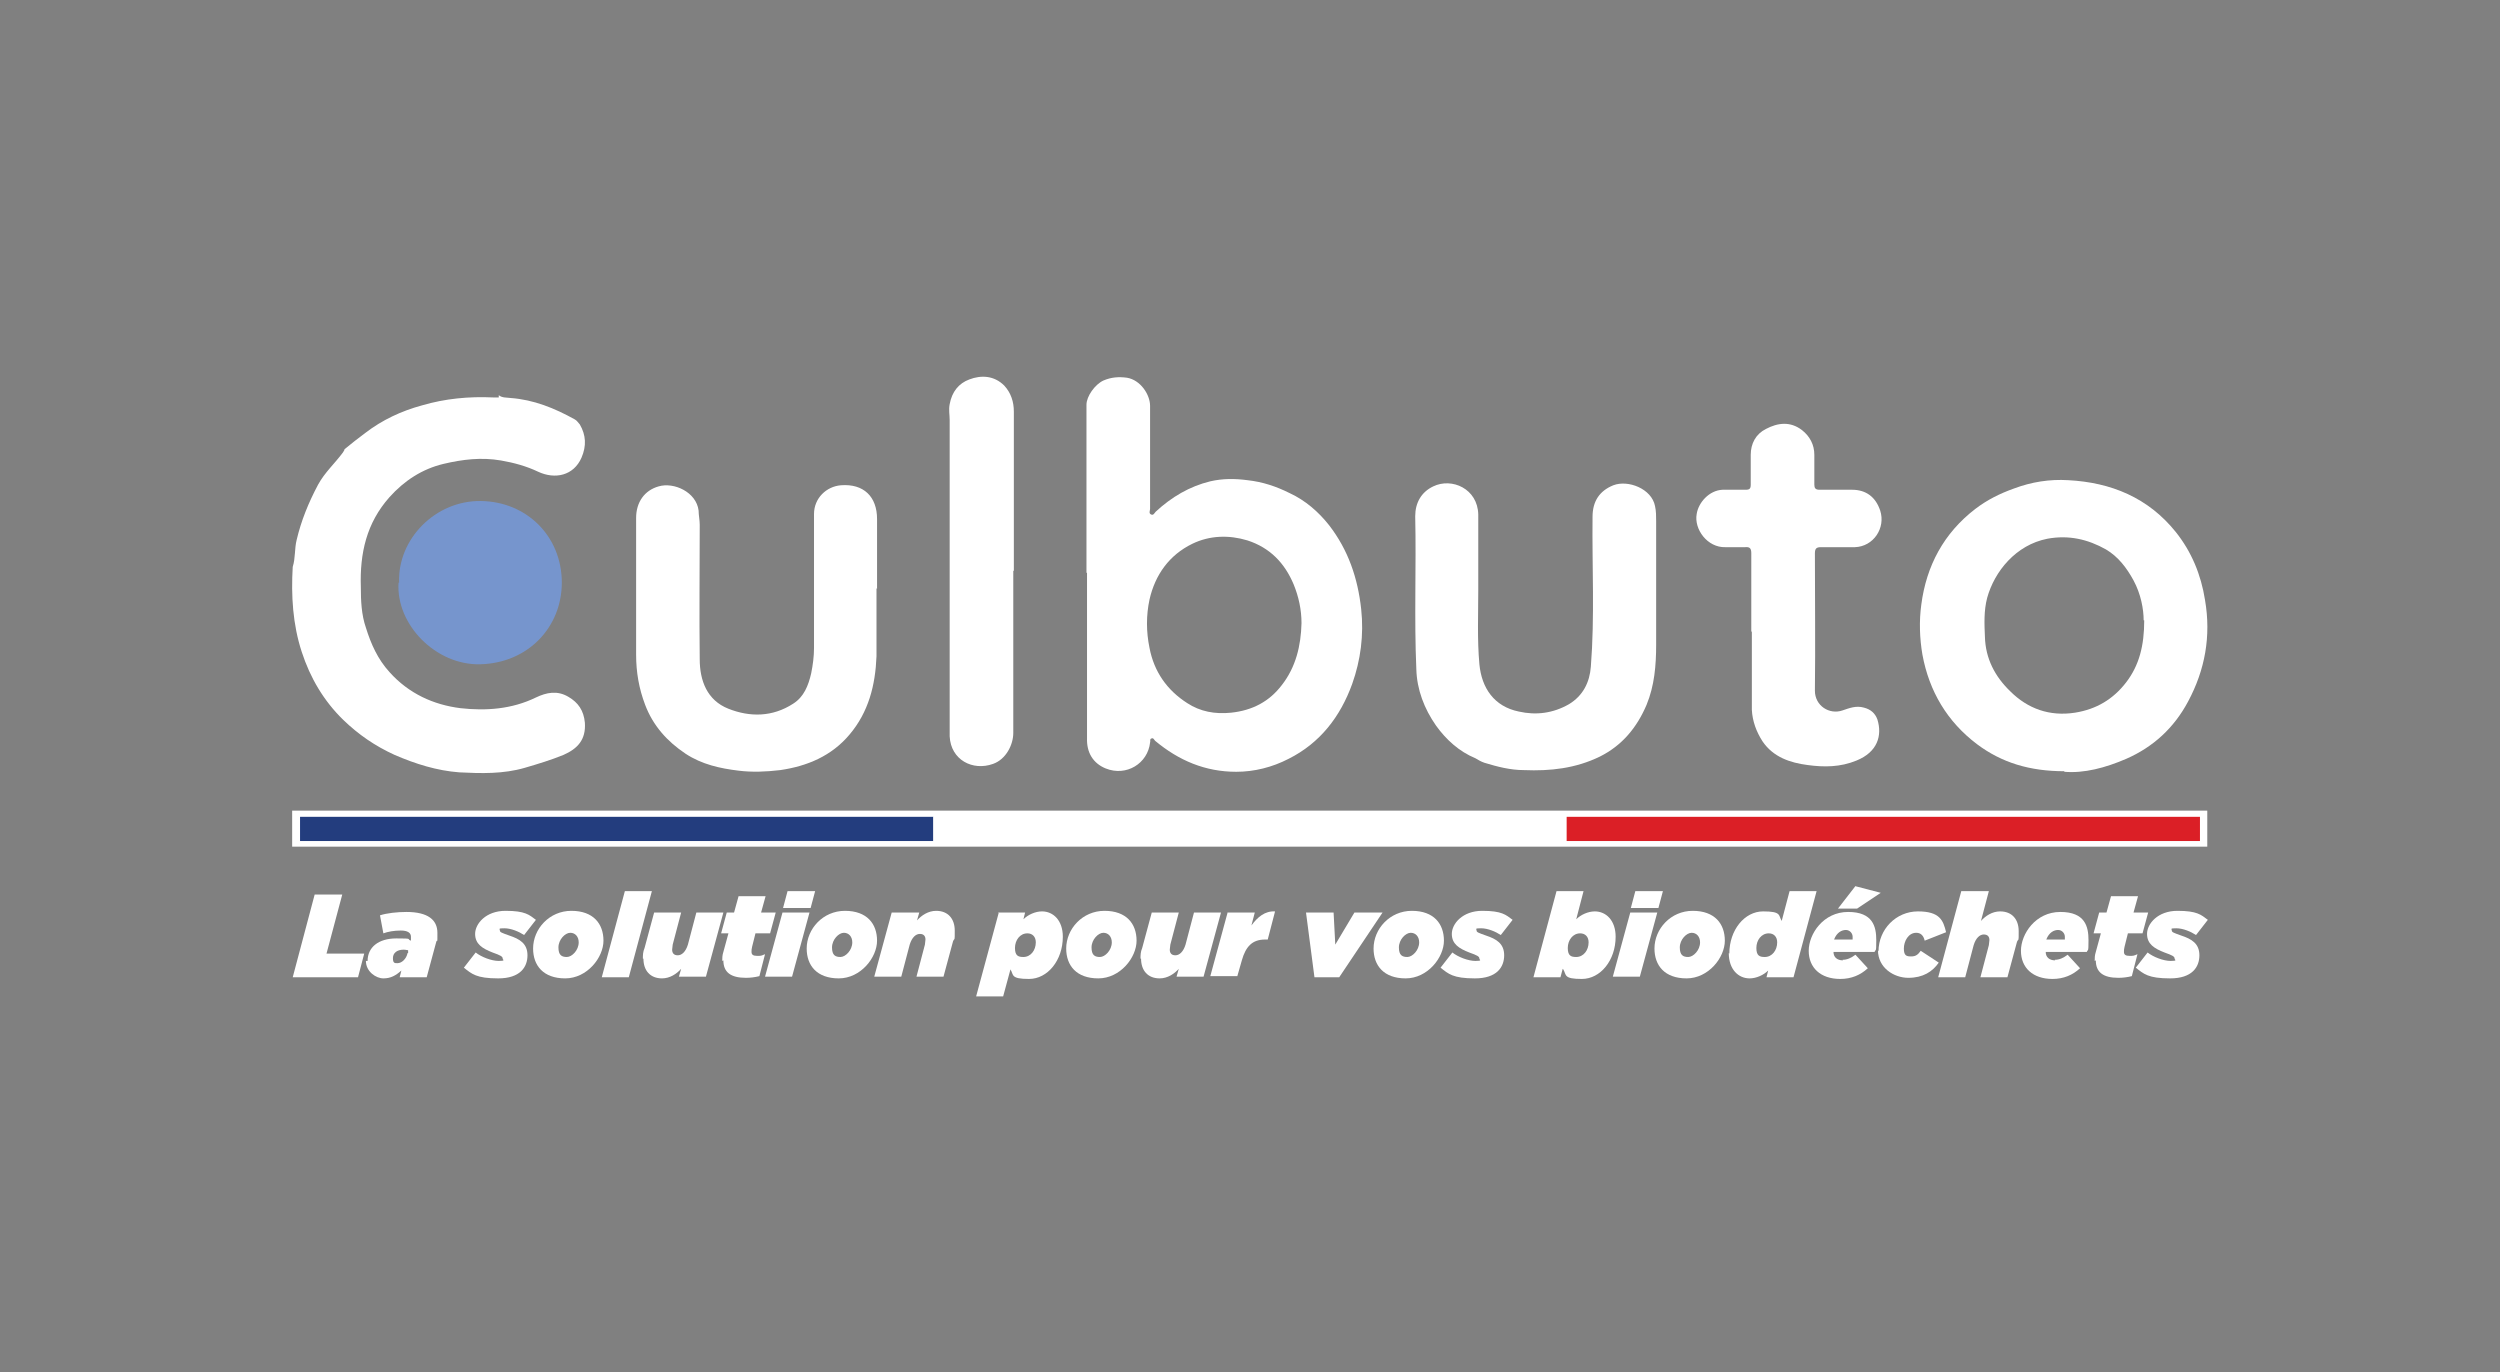 <svg xmlns="http://www.w3.org/2000/svg" id="Layer_1" viewBox="0 0 444.1 243.8"><rect x="0" y="0" width="444.1" height="243.8" fill="#808080" stroke="none"/><defs><style>      .st0 {        fill: #fff;      }      .st1 {        fill: #233d7e;      }      .st2 {        fill: #7696cd;      }      .st3 {        opacity: 0;      }      .st4 {        fill: #7695cd;      }      .st5 {        fill: #db1f26;      }      .st6 {        fill: #757675;      }    </style></defs><rect class="st4" x="-507" y="-426.7" width="135.8" height="131.4"></rect><g><g><g><path class="st0" d="M193,101.8c0-10,0-19.9,0-29.9,0-1.5,1.5-3.6,3-4.3,1.4-.6,2.7-.7,4.2-.5,2.4.4,4.1,3,4.1,5,0,6.1,0,12.2,0,18.3,0,.3-.3.8.2,1,.4.2.6-.3.8-.5,2.8-2.6,6-4.5,9.7-5.4,2.2-.5,4.3-.5,6.6-.2,2.7.3,5.1,1.1,7.5,2.3,2.8,1.3,5.1,3.3,7,5.7,3.4,4.4,5.1,9.4,5.7,14.9.5,4.6-.1,9.1-1.6,13.3-2.1,5.8-5.7,10.5-11.3,13.3-2.9,1.5-6.1,2.3-9.3,2.3-5.5,0-10.2-2-14.4-5.5-.2-.2-.3-.6-.7-.4-.3.1-.1.5-.2.7-.4,3.7-4.2,6.1-7.9,4.6-2.2-.9-3.4-2.8-3.3-5.4,0-6.9,0-13.8,0-20.7,0-2.9,0-5.8,0-8.7,0,0,0,0,0,0ZM231.2,110.7c0-2.4-.5-4.7-1.4-6.9-1.6-3.8-4.2-6.5-8.2-7.8-3.3-1-6.7-.9-9.8.6-4.1,2-6.6,5.5-7.6,9.9-.6,2.8-.6,5.7,0,8.6.8,4.2,3.1,7.5,6.7,9.8,2.3,1.5,4.9,2,7.8,1.7,3.8-.4,6.8-2,9-4.9,2.5-3.2,3.4-7,3.5-11Z"></path><path class="st0" d="M88.6,70.2c.6.5,1.4.4,2.1.5,4.1.3,7.8,1.8,11.4,3.8.4.2.6.6.9.9,1.1,1.9,1.2,3.8.3,5.9-1.4,3.2-4.7,3.9-7.7,2.5-2.1-1-4.3-1.6-6.6-2-3.5-.6-6.8-.2-10.2.6-3.8.9-7,3-9.6,5.9-4.1,4.6-5.3,10-5.1,16,0,2.4.1,4.9.9,7.2.9,2.9,2.1,5.6,4.2,7.9,3.4,3.8,7.8,5.8,12.6,6.4,4.5.5,9.1.2,13.4-1.9,1.9-.9,3.8-1.3,5.8-.1,1.7,1,2.7,2.4,2.9,4.6.2,3-1.3,4.6-3.8,5.7-2.2.9-4.5,1.6-6.9,2.3-3.8,1.1-7.7,1-11.6.8-4-.3-7.8-1.5-11.5-3.1-3.5-1.6-6.4-3.6-9.1-6.2-3.5-3.4-5.9-7.5-7.4-12.1-1.6-4.9-1.9-10-1.6-15.1.5-1.6.3-3.2.7-4.8.8-3.4,2.1-6.6,3.8-9.8,1.2-2.2,3-3.8,4.4-5.7.1-.2.3-.4.3-.6,1.2-1,2.5-2,3.7-2.9,3-2.3,6.4-3.9,10.1-4.9,4.1-1.2,8.3-1.6,12.6-1.4.3,0,.7,0,1,0Z"></path><path class="st0" d="M366.7,137c-6.1,0-11.1-1.5-15.5-4.8-5.3-4-8.5-9.4-9.7-15.9-.5-2.9-.6-6-.2-8.9.9-6.9,4-12.7,9.6-17,2.1-1.6,4.3-2.7,6.8-3.6,3.2-1.2,6.4-1.7,9.7-1.5,7.6.4,14.2,3.1,19.1,9.2,2.8,3.5,4.5,7.6,5.2,12.1,1.1,6.4,0,12.4-3,18-2.5,4.7-6.2,8.1-11,10.2-3.7,1.6-7.5,2.6-11,2.3ZM380.8,110.2c0-2-.5-4.7-1.8-7.1-1.2-2.2-2.7-4.2-4.9-5.5-3.2-1.8-6.6-2.6-10.4-1.9-5.6,1.1-9.4,5.8-10.7,10.5-.6,2.3-.5,4.6-.4,6.9.1,3.9,1.8,7.1,4.5,9.7,3.1,3.1,7,4.5,11.5,3.8,3.8-.6,6.8-2.4,9.1-5.4,2.3-3,3.2-6.5,3.2-11Z"></path><path class="st0" d="M155.7,104.5c0,4,0,8.1,0,12.1-.2,5.1-1.4,9.9-4.8,13.9-3.2,3.8-7.5,5.6-12.3,6.3-2.5.3-5,.4-7.4.1-3.3-.4-6.5-1.1-9.4-3-3.3-2.2-5.8-5-7.2-8.7-1.1-2.9-1.6-5.8-1.6-8.9,0-8.1,0-16.2,0-24.3,0-2.8,1.5-4.9,4-5.6,2.7-.8,6.7,1,7.1,4.3,0,.8.2,1.7.2,2.5,0,8-.1,15.9,0,23.9,0,3.8,1.3,7.3,5.1,8.8,3.8,1.5,7.8,1.5,11.5-.9,1.9-1.2,2.7-3.2,3.2-5.4.3-1.5.5-3,.5-4.5,0-7.9,0-15.9,0-23.8,0-2.8,2.2-4.9,4.8-5.1,4-.3,6.4,2,6.4,6,0,2.1,0,4.1,0,6.2,0,2.1,0,4.1,0,6.2,0,0,0,0,0,0Z"></path><path class="st0" d="M262.6,104.7c0,4.4-.2,8.9.2,13.3.4,4.2,2.6,7.5,7,8.4,3.1.7,6.1.3,8.9-1.3,2.5-1.5,3.7-3.9,3.9-6.7.7-8.9.2-17.8.3-26.6,0-2.7,1.2-4.6,3.7-5.6,2.6-1,6.8.6,7.4,3.7.2.9.2,1.8.2,2.7,0,7.3,0,14.6,0,21.9,0,3.7-.3,7.3-1.7,10.7-1.7,4-4.3,7.2-8.3,9.2-4.3,2.1-8.8,2.6-13.5,2.4-2.4,0-4.7-.6-7-1.3-.6-.2-1.1-.5-1.6-.8-2.9-1.2-5.2-3.3-7-5.8-2.1-3-3.4-6.4-3.5-10-.4-9.1,0-18.1-.2-27.2,0-2.4,1.1-4.3,3.2-5.3,3.3-1.6,7.9.4,8,5,0,3.6,0,7.1,0,10.7,0,.8,0,1.7,0,2.5Z"></path><path class="st0" d="M311.1,112.1c0-4.6,0-9.2,0-13.8,0-.8-.2-1.2-1.1-1.1-1.1,0-2.3,0-3.5,0-3.2.1-5.6-3.2-5.1-5.9.3-2,2.2-4.2,4.6-4.3,1.4,0,2.8,0,4.1,0,.7,0,.9-.2.9-.9,0-1.8,0-3.5,0-5.3,0-2,.9-3.7,2.7-4.6,2.1-1.1,4.3-1.4,6.4.2,1.4,1.1,2.2,2.6,2.2,4.4,0,1.8,0,3.5,0,5.3,0,.6.2.9.9.9,1.9,0,3.8,0,5.8,0,2.5,0,4.2,1.3,5,3.7,1,3.1-1.2,6.4-4.5,6.5-2,0-4,0-6,0-.8,0-1.1.2-1.1,1.1,0,8.1.1,16.3,0,24.4,0,2.7,2.6,4.3,4.9,3.5,1.2-.4,2.4-.9,3.8-.5,1.2.3,2,1,2.4,2.1.9,2.9,0,5.8-3.7,7.3-2.9,1.2-5.8,1.2-8.7.8-3.1-.4-6.1-1.4-8-4.2-1.1-1.7-1.8-3.6-1.9-5.6,0-4.6,0-9.2,0-13.8h0Z"></path><path class="st0" d="M180,101.4c0,9.6,0,19.2,0,28.8,0,2.1-1.3,4.7-3.6,5.5-3.6,1.3-7.5-.7-7.7-4.9,0-.3,0-.5,0-.8,0-18.5,0-37,0-55.4,0-.9-.2-1.8,0-2.8.4-2.2,1.6-3.7,3.5-4.4,2.1-.8,4.4-.7,6.2,1.1,1.2,1.3,1.7,2.9,1.7,4.6,0,9.4,0,18.9,0,28.3h0Z"></path><path class="st4" d="M70.9,103.5c-.3-7.7,6.4-14.6,14.5-14.5,8.2.1,14.4,6.3,14.4,14.5,0,7.9-6,14.3-14.5,14.5-7.9.2-15-7.1-14.5-14.5Z"></path></g><g><rect class="st0" x="51.9" y="144" width="340.2" height="6.4"></rect><g><rect class="st1" x="53.3" y="145.1" width="112.5" height="4.3"></rect><rect class="st0" x="165.8" y="145.1" width="112.5" height="4.3"></rect><rect class="st5" x="278.3" y="145.1" width="112.5" height="4.3"></rect></g></g><g><path class="st0" d="M55.9,158.9h4.9l-2.8,10.5h6.7l-1.1,4.2h-11.6l3.9-14.7Z"></path><path class="st0" d="M65.3,170.7c0-2.4,1.9-4,5.1-4s1.7.1,2.6.4h0c0-.3,0-.5,0-.7,0-.7-.6-1.1-1.8-1.1s-2.3.2-3.1.5l-.6-3.2c1.2-.4,3.1-.6,4.7-.6,3.8,0,5.5,1.4,5.5,3.7s0,1-.2,1.6l-1.7,6.3h-4.8l.3-1.2c-1,.9-1.9,1.4-3.2,1.4s-3.1-1.2-3.1-3.1ZM72.5,169.3v-.5c-.2,0-.4-.1-.8-.1-1.2,0-1.9.6-1.9,1.5s.3.9.8.9c.8,0,1.6-.8,1.8-1.8Z"></path><path class="st0" d="M82.4,171.9l2.1-2.7c1,.8,2.8,1.5,4.1,1.5s.7-.2.7-.4c0-.4-.4-.6-1.8-1.1-1.8-.7-3.1-1.5-3.1-3.3s1.9-4.1,5.4-4.1,4.2.7,5.4,1.6l-2.1,2.7c-.9-.6-2.3-1.2-3.5-1.2s-.8.1-.8.4.3.4,1.7.9c1.8.6,3.2,1.4,3.2,3.5s-1.3,4.1-5.2,4.1-4.7-.8-6.1-1.9Z"></path><path class="st0" d="M94.7,168.5c0-3.5,2.9-6.7,6.8-6.7s5.7,2.3,5.7,5.3-2.9,6.7-6.8,6.7-5.7-2.3-5.7-5.3ZM102.8,167.4c0-1-.6-1.7-1.5-1.7s-2.1,1.2-2.1,2.6.6,1.7,1.5,1.7,2.1-1.2,2.1-2.6Z"></path><path class="st0" d="M111,158.3h4.8l-4.1,15.3h-4.8l4.1-15.3Z"></path><path class="st0" d="M114.2,170.3c0-.6,0-1.2.3-1.9l1.7-6.3h4.8l-1.5,5.7c0,.3-.1.6-.1.9,0,.6.3,1,1,1s1.4-.6,1.8-1.9l1.5-5.7h4.8l-3.1,11.4h-4.8l.4-1.4c-.8.9-2,1.7-3.4,1.7-2.1,0-3.3-1.4-3.3-3.5Z"></path><path class="st0" d="M128.3,170.7c0-.5,0-1,.2-1.6l.9-3.3h-1.3l1-3.7h1.3l.8-2.9h4.8l-.8,2.9h2.6l-1,3.7h-2.6l-.6,2.4c-.1.4-.1.6-.1.9,0,.5.3.7,1,.7s.7,0,1.4-.3l-1,3.9c-.8.2-1.6.3-2.4.3-2.7,0-4-1-4-3.1Z"></path><path class="st0" d="M139,162.1h4.8l-3.1,11.4h-4.8l3.1-11.4ZM139.9,158.3h4.9l-.8,3h-4.9l.8-3Z"></path><path class="st0" d="M143.3,168.5c0-3.5,2.9-6.7,6.8-6.7s5.7,2.3,5.7,5.3-2.9,6.7-6.8,6.7-5.7-2.3-5.7-5.3ZM151.4,167.4c0-1-.6-1.7-1.5-1.7s-2.1,1.2-2.1,2.6.6,1.7,1.5,1.7,2.1-1.2,2.1-2.6Z"></path><path class="st0" d="M158.5,162.1h4.8l-.4,1.4c.8-.9,2-1.7,3.4-1.7,2.1,0,3.3,1.4,3.3,3.5s0,1.2-.3,1.9l-1.7,6.3h-4.8l1.5-5.7c0-.3.1-.6.1-.9,0-.6-.3-1-1-1s-1.4.6-1.8,1.9l-1.5,5.7h-4.8l3.1-11.4Z"></path><path class="st0" d="M177.3,162.1h4.8l-.3,1.2c.8-.8,2.1-1.4,3.3-1.4,2,0,3.7,1.6,3.7,4.5,0,4.2-2.7,7.5-6,7.5s-2.7-.7-3.3-1.7l-1.3,4.8h-4.8l4-14.8ZM184,167.4c0-1-.6-1.6-1.5-1.6-1.3,0-2.2,1.2-2.2,2.6s.6,1.6,1.5,1.6c1.3,0,2.2-1.2,2.2-2.6Z"></path><path class="st0" d="M189.4,168.5c0-3.5,2.9-6.7,6.8-6.7s5.7,2.3,5.7,5.3-2.9,6.7-6.8,6.7-5.7-2.3-5.7-5.3ZM197.5,167.4c0-1-.6-1.7-1.5-1.7s-2.1,1.2-2.1,2.6.6,1.7,1.5,1.7,2.1-1.2,2.1-2.6Z"></path><path class="st0" d="M202.6,170.3c0-.6,0-1.2.3-1.9l1.7-6.3h4.8l-1.5,5.7c0,.3-.1.6-.1.9,0,.6.3,1,1,1s1.4-.6,1.8-1.9l1.5-5.7h4.8l-3.1,11.4h-4.8l.4-1.4c-.8.9-2,1.7-3.4,1.7-2.1,0-3.3-1.4-3.3-3.5Z"></path><path class="st0" d="M218.1,162.1h4.8l-.6,2.3c1.1-1.5,2.4-2.6,4.2-2.5l-1.3,5h-.5c-2.2,0-3.4,1.2-4.1,3.7l-.8,2.8h-4.8l3.1-11.4Z"></path><path class="st0" d="M232,162.1h4.9l.3,5.7,3.4-5.7h5l-7.7,11.5h-4.4l-1.5-11.5Z"></path><path class="st0" d="M244,168.5c0-3.5,2.9-6.7,6.8-6.7s5.7,2.3,5.7,5.3-2.9,6.7-6.8,6.7-5.7-2.3-5.7-5.3ZM252.1,167.4c0-1-.6-1.7-1.5-1.7s-2.1,1.2-2.1,2.6.6,1.7,1.5,1.7,2.1-1.2,2.1-2.6Z"></path><path class="st0" d="M255.9,171.9l2.1-2.7c1,.8,2.8,1.5,4.1,1.5s.7-.2.7-.4c0-.4-.4-.6-1.8-1.1-1.8-.7-3.1-1.5-3.1-3.3s1.9-4.1,5.4-4.1,4.2.7,5.4,1.6l-2.1,2.7c-.9-.6-2.3-1.2-3.5-1.2s-.8.1-.8.4.3.4,1.7.9c1.8.6,3.2,1.4,3.2,3.5s-1.3,4.1-5.2,4.1-4.7-.8-6.1-1.9Z"></path><path class="st0" d="M277.6,172.1l-.4,1.5h-4.8l4.1-15.3h4.8l-1.3,5c.8-.8,2.1-1.4,3.3-1.4,2,0,3.7,1.6,3.7,4.5,0,4.2-2.7,7.5-6,7.5s-2.7-.7-3.3-1.7ZM282.2,167.4c0-1-.6-1.6-1.5-1.6-1.3,0-2.2,1.2-2.2,2.6s.6,1.6,1.5,1.6c1.3,0,2.2-1.2,2.2-2.6Z"></path><path class="st0" d="M289.6,162.1h4.8l-3.1,11.4h-4.8l3.1-11.4ZM290.5,158.3h4.9l-.8,3h-4.9l.8-3Z"></path><path class="st0" d="M293.9,168.5c0-3.5,2.9-6.7,6.8-6.7s5.7,2.3,5.7,5.3-2.9,6.7-6.8,6.7-5.7-2.3-5.7-5.3ZM302,167.4c0-1-.6-1.7-1.5-1.7s-2.1,1.2-2.1,2.6.6,1.7,1.5,1.7,2.1-1.2,2.1-2.6Z"></path><path class="st0" d="M307.2,169.4c0-4.2,2.7-7.5,6-7.5s2.7.7,3.3,1.7l1.4-5.3h4.8l-4.1,15.3h-4.8l.3-1.2c-.8.8-2.1,1.4-3.3,1.4-2,0-3.7-1.6-3.7-4.5ZM315.7,167.4c0-1-.6-1.6-1.5-1.6-1.3,0-2.2,1.2-2.2,2.6s.6,1.6,1.5,1.6c1.3,0,2.2-1.2,2.2-2.6Z"></path><path class="st0" d="M327.3,170.5c.8,0,1.5-.3,2.3-.9l2.2,2.4c-1.3,1.2-2.9,1.9-4.9,1.9-3.5,0-5.6-2-5.6-5s2.6-6.9,7-6.9,5,2.6,5,5-.1,1.5-.3,2.1h-7.3c0,.9.6,1.5,1.7,1.5ZM329.1,166.9c0-.2,0-.3,0-.5,0-.6-.5-1.2-1.2-1.2s-1.6.4-2.1,1.7h3.2ZM329.5,157.4l4.6,1.2-4.2,2.8h-3.4l3.1-4Z"></path><path class="st0" d="M333.7,169c0-3.9,3.1-7.1,7-7.1s4.5,1.6,5,3.7l-3.8,1.5c-.2-.9-.7-1.4-1.5-1.4-1.4,0-2.2,1.5-2.2,2.8s.5,1.4,1.3,1.4,1.2-.3,1.7-1l3.2,2.1c-1.1,1.6-2.8,2.7-5.4,2.7s-5.4-1.8-5.4-4.9Z"></path><path class="st0" d="M348.5,158.3h4.8l-1.4,5.3c.8-.9,2-1.7,3.4-1.7,2.1,0,3.3,1.4,3.3,3.5s0,1.2-.3,1.9l-1.7,6.3h-4.8l1.5-5.7c0-.3.1-.6.1-.9,0-.6-.3-1-1-1s-1.4.6-1.8,1.9l-1.5,5.7h-4.8l4.1-15.3Z"></path><path class="st0" d="M365,170.5c.8,0,1.5-.3,2.3-.9l2.2,2.4c-1.3,1.2-2.9,1.9-4.9,1.9-3.5,0-5.6-2-5.6-5s2.6-6.9,7-6.9,5,2.6,5,5-.1,1.5-.3,2.1h-7.3c0,.9.6,1.5,1.7,1.5ZM366.8,166.9c0-.2,0-.3,0-.5,0-.6-.5-1.2-1.2-1.2s-1.6.4-2.1,1.7h3.2Z"></path><path class="st0" d="M372.1,170.7c0-.5,0-1,.2-1.6l.9-3.3h-1.3l1-3.7h1.3l.8-2.9h4.8l-.8,2.9h2.6l-1,3.7h-2.6l-.6,2.4c-.1.4-.1.6-.1.9,0,.5.3.7,1,.7s.7,0,1.4-.3l-1,3.9c-.8.2-1.6.3-2.4.3-2.7,0-4-1-4-3.1Z"></path><path class="st0" d="M379.4,171.9l2.1-2.7c1,.8,2.8,1.5,4.1,1.5s.7-.2.7-.4c0-.4-.4-.6-1.8-1.1-1.8-.7-3.1-1.5-3.1-3.3s1.9-4.1,5.4-4.1,4.2.7,5.4,1.6l-2.1,2.7c-.9-.6-2.3-1.2-3.5-1.2s-.8.1-.8.4.3.4,1.7.9c1.8.6,3.2,1.4,3.2,3.5s-1.3,4.1-5.2,4.1-4.7-.8-6.1-1.9Z"></path></g></g><g class="st3"><g><path class="st6" d="M194.5,0c.6.5,1.4.4,2.1.5,4.1.3,7.8,1.8,11.4,3.8.4.2.6.6.9.9,1.1,1.9,1.2,3.8.3,5.9-1.4,3.2-4.7,3.9-7.7,2.5-2.1-1-4.3-1.6-6.6-2-3.5-.6-6.8-.2-10.2.6-3.8.9-7,3-9.6,5.9-4.1,4.6-5.3,10-5.1,16,0,2.4.1,4.9.9,7.2.9,2.9,2.1,5.6,4.2,7.9,3.4,3.8,7.8,5.8,12.6,6.4,4.5.5,9.1.2,13.4-1.9,1.9-.9,3.8-1.3,5.8-.1,1.7,1,2.7,2.4,2.9,4.6.2,3-1.3,4.6-3.8,5.7-2.2.9-4.5,1.6-6.9,2.3-3.8,1.1-7.7,1-11.6.8-4-.3-7.8-1.5-11.5-3.1-3.5-1.6-6.4-3.6-9.1-6.2-3.5-3.4-5.9-7.5-7.4-12.1-1.6-4.9-1.9-10-1.6-15.1.5-1.6.3-3.2.7-4.8.8-3.4,2.1-6.6,3.8-9.8,1.2-2.2,3-3.8,4.4-5.7.1-.2.3-.4.3-.6,1.2-1,2.5-2,3.7-2.9,3-2.3,6.4-3.9,10.1-4.9,4.1-1.2,8.3-1.6,12.6-1.4.3,0,.7,0,1,0Z"></path><path class="st2" d="M176.7,33.3c-.3-7.7,6.4-14.6,14.5-14.5,8.2.1,14.4,6.3,14.4,14.5,0,7.9-6,14.3-14.5,14.5-7.9.2-15-7.1-14.5-14.5Z"></path></g><g><path class="st6" d="M194.5,176.9c.6.5,1.4.4,2.1.5,4.1.3,7.8,1.8,11.4,3.8.4.2.6.6.9.9,1.1,1.9,1.2,3.8.3,5.9-1.4,3.2-4.7,3.9-7.7,2.5-2.1-1-4.3-1.6-6.6-2-3.5-.6-6.8-.2-10.2.6-3.8.9-7,3-9.6,5.9-4.1,4.6-5.3,10-5.1,16,0,2.4.1,4.9.9,7.2.9,2.9,2.1,5.6,4.2,7.9,3.4,3.8,7.8,5.8,12.6,6.4,4.5.5,9.1.2,13.4-1.9,1.9-.9,3.8-1.3,5.8-.1,1.7,1,2.7,2.4,2.9,4.6.2,3-1.3,4.6-3.8,5.7-2.2.9-4.5,1.6-6.9,2.3-3.8,1.1-7.7,1-11.6.8-4-.3-7.8-1.5-11.5-3.1-3.5-1.6-6.4-3.6-9.1-6.2-3.5-3.4-5.9-7.5-7.4-12.1-1.6-4.9-1.9-10-1.6-15.1.5-1.6.3-3.2.7-4.8.8-3.4,2.1-6.6,3.8-9.8,1.2-2.2,3-3.8,4.4-5.7.1-.2.3-.4.3-.6,1.2-1,2.5-2,3.7-2.9,3-2.3,6.4-3.9,10.1-4.9,4.1-1.2,8.3-1.6,12.6-1.4.3,0,.7,0,1,0Z"></path><path class="st2" d="M176.7,210.2c-.3-7.7,6.4-14.6,14.5-14.5,8.2.1,14.4,6.3,14.4,14.5,0,7.9-6,14.3-14.5,14.5-7.9.2-15-7.1-14.5-14.5Z"></path></g><g><path class="st6" d="M36.6,84.6c.6.5,1.4.4,2.1.5,4.1.3,7.8,1.8,11.4,3.8.4.2.6.6.9.9,1.1,1.9,1.2,3.8.3,5.9-1.4,3.2-4.7,3.9-7.7,2.5-2.1-1-4.3-1.6-6.6-2-3.5-.6-6.8-.2-10.2.6-3.8.9-7,3-9.6,5.9-4.1,4.6-5.3,10-5.1,16,0,2.4.1,4.9.9,7.2.9,2.9,2.1,5.6,4.2,7.9,3.4,3.8,7.8,5.8,12.6,6.4,4.5.5,9.1.2,13.4-1.9,1.9-.9,3.8-1.3,5.8-.1,1.7,1,2.7,2.4,2.9,4.6.2,3-1.3,4.6-3.8,5.7-2.2.9-4.5,1.6-6.9,2.3-3.8,1.1-7.7,1-11.6.8-4-.3-7.8-1.5-11.5-3.1-3.5-1.6-6.4-3.6-9.1-6.2-3.5-3.4-5.9-7.5-7.4-12.1C0,124.9-.2,119.9,0,114.8c.5-1.6.3-3.2.7-4.8.8-3.4,2.1-6.6,3.8-9.8,1.2-2.2,3-3.8,4.4-5.7.1-.2.3-.4.3-.6,1.2-1,2.5-2,3.7-2.9,3-2.3,6.4-3.9,10.1-4.9,4.1-1.2,8.3-1.6,12.6-1.4.3,0,.7,0,1,0Z"></path><path class="st2" d="M18.9,117.9c-.3-7.7,6.4-14.6,14.5-14.5,8.2.1,14.4,6.3,14.4,14.5,0,7.9-6,14.3-14.5,14.5-7.9.2-15-7.1-14.5-14.5Z"></path></g><g><path class="st6" d="M428.8,84.6c.6.5,1.4.4,2.1.5,4.1.3,7.8,1.8,11.4,3.8.4.2.6.6.9.9,1.1,1.9,1.2,3.8.3,5.9-1.4,3.2-4.7,3.9-7.7,2.5-2.1-1-4.3-1.6-6.6-2-3.5-.6-6.8-.2-10.2.6-3.8.9-7,3-9.6,5.9-4.1,4.6-5.3,10-5.1,16,0,2.4.1,4.9.9,7.2.9,2.9,2.1,5.6,4.2,7.9,3.4,3.8,7.8,5.8,12.6,6.4,4.5.5,9.1.2,13.4-1.9,1.9-.9,3.8-1.3,5.8-.1,1.7,1,2.7,2.4,2.9,4.6.2,3-1.3,4.6-3.8,5.7-2.2.9-4.5,1.6-6.9,2.3-3.8,1.1-7.7,1-11.6.8-4-.3-7.8-1.5-11.5-3.1-3.5-1.6-6.4-3.6-9.1-6.2-3.5-3.4-5.9-7.5-7.4-12.1-1.6-4.9-1.9-10-1.6-15.1.5-1.6.3-3.2.7-4.8.8-3.4,2.1-6.6,3.8-9.8,1.2-2.2,3-3.8,4.4-5.7.1-.2.3-.4.3-.6,1.2-1,2.5-2,3.7-2.9,3-2.3,6.4-3.9,10.1-4.9,4.1-1.2,8.3-1.6,12.6-1.4.3,0,.7,0,1,0Z"></path><path class="st2" d="M411,117.9c-.3-7.7,6.4-14.6,14.5-14.5,8.2.1,14.4,6.3,14.4,14.5,0,7.9-6,14.3-14.5,14.5-7.9.2-15-7.1-14.5-14.5Z"></path></g></g></g></svg>